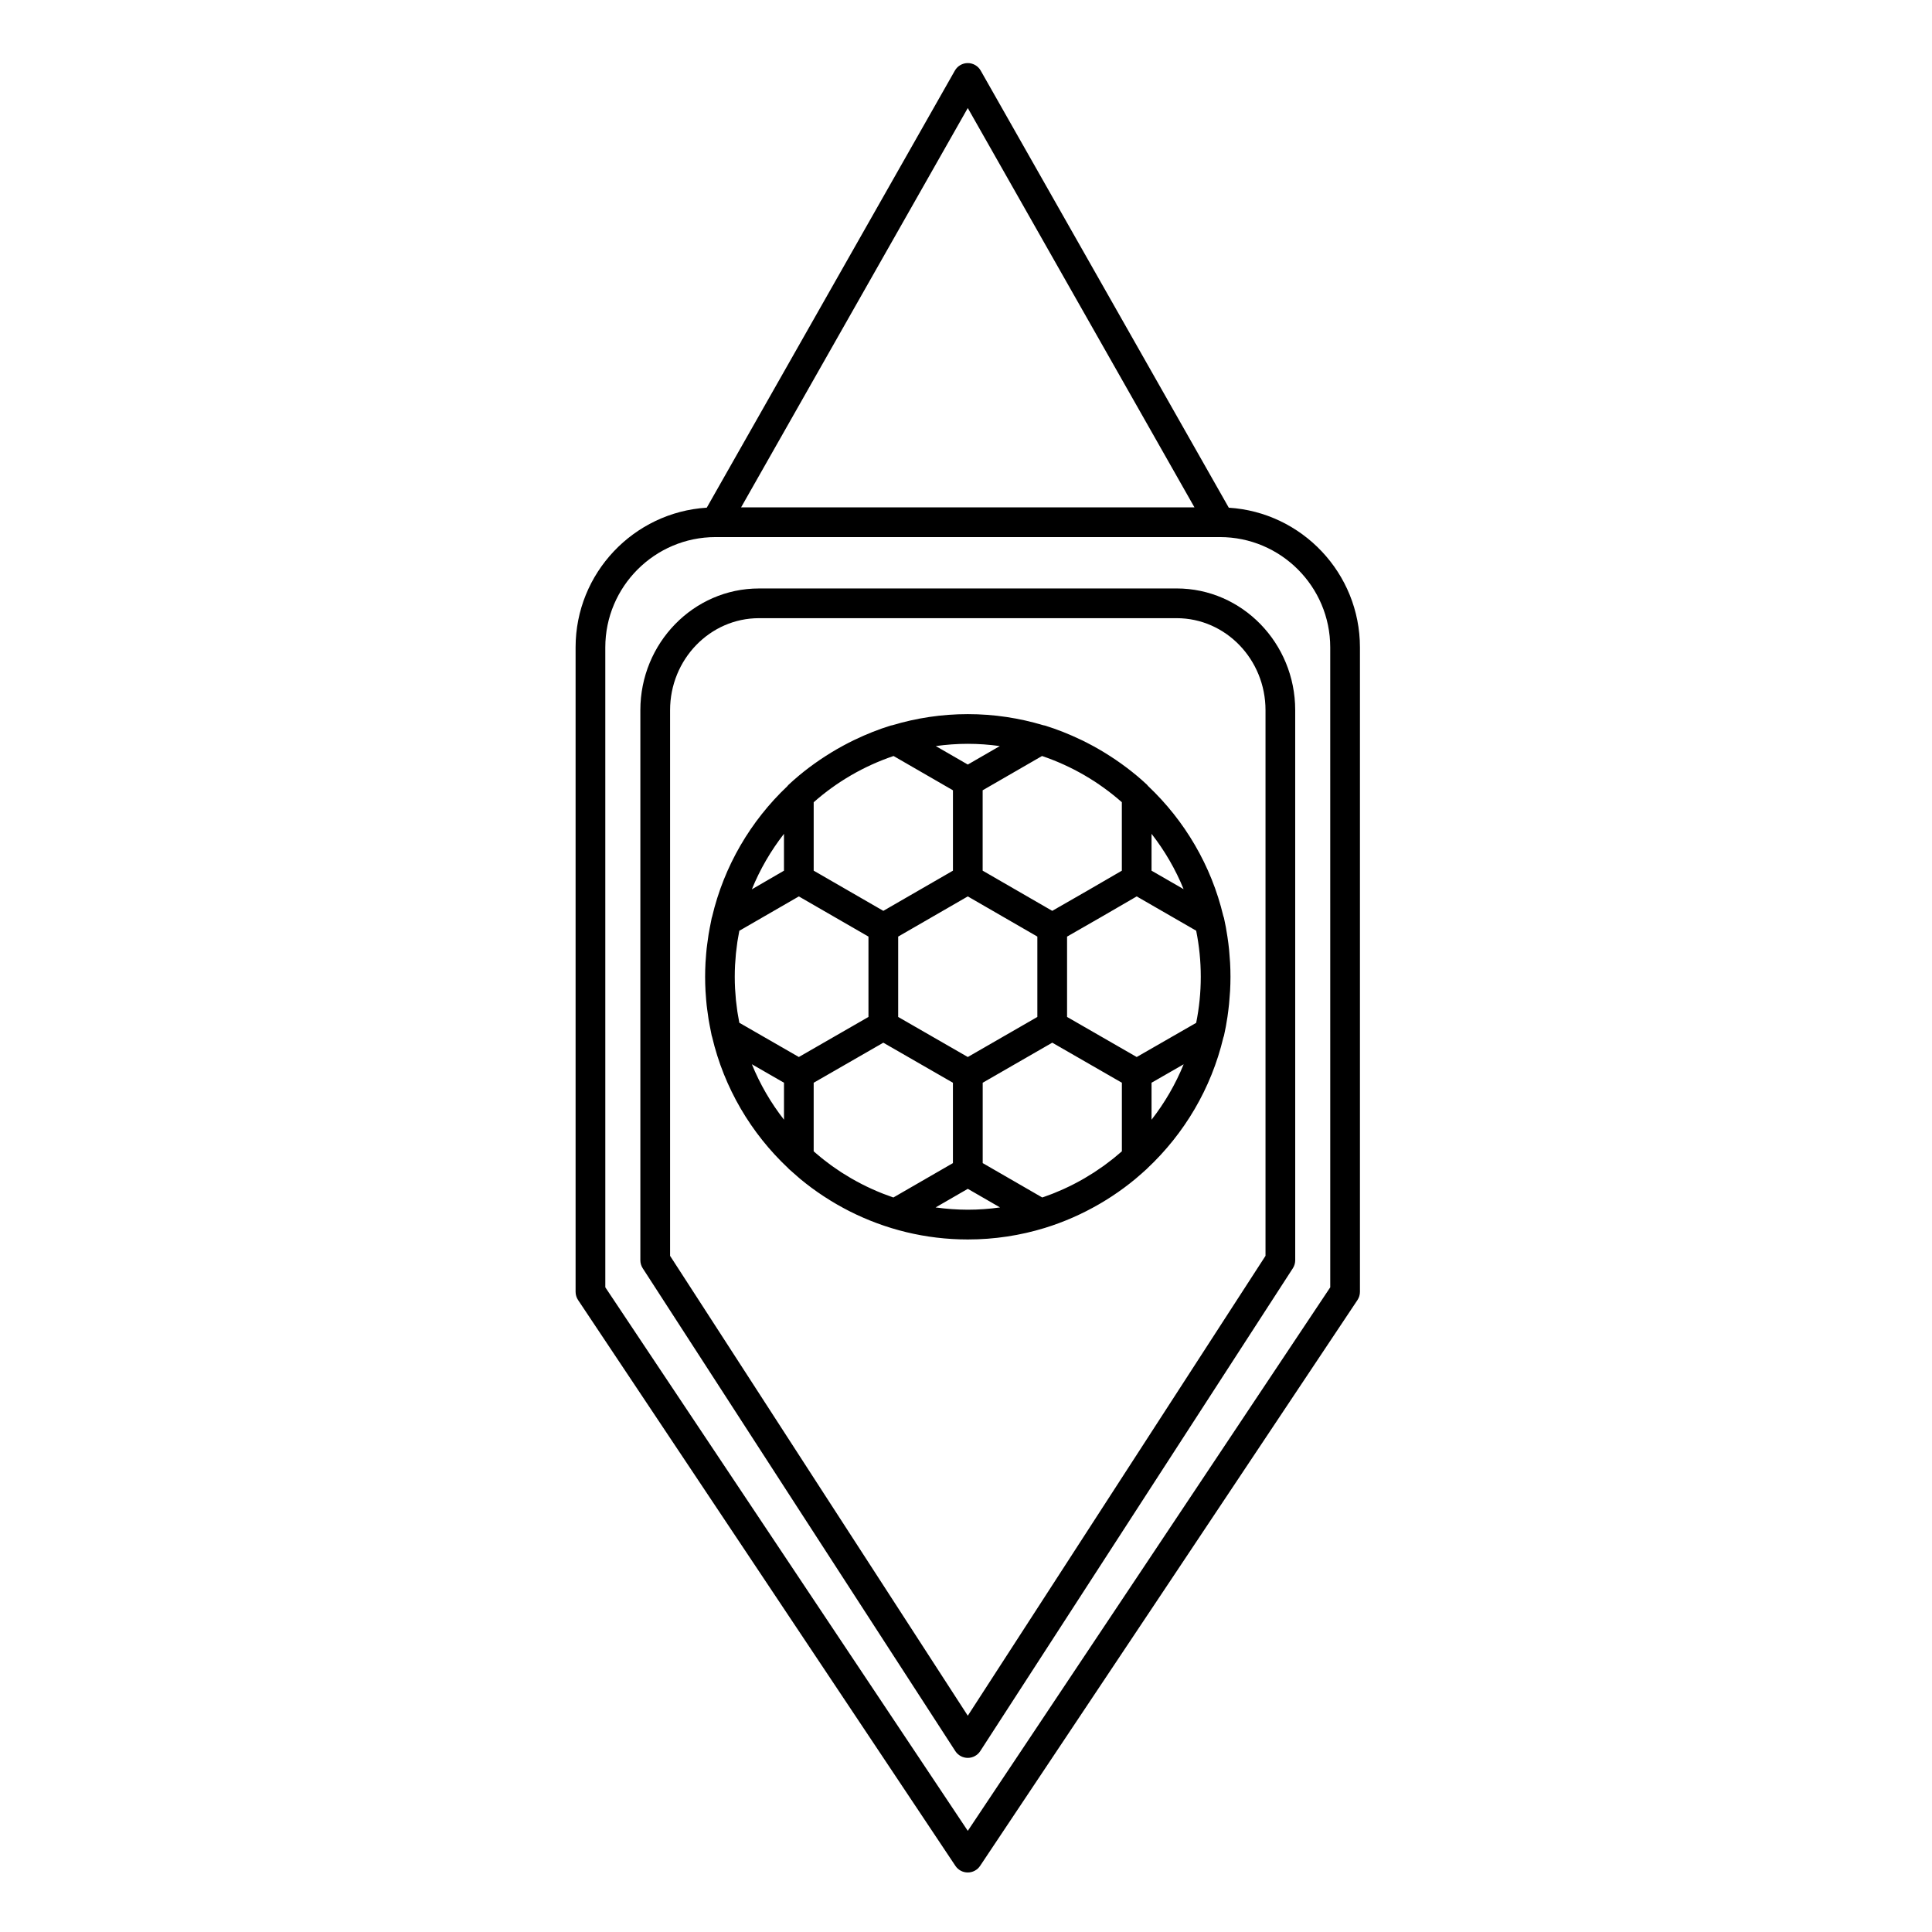 <?xml version="1.0" encoding="UTF-8"?>
<!-- Uploaded to: SVG Repo, www.svgrepo.com, Generator: SVG Repo Mixer Tools -->
<svg fill="#000000" width="800px" height="800px" version="1.1" viewBox="144 144 512 512" xmlns="http://www.w3.org/2000/svg">
 <g>
  <path d="m469.64 278.54-65.746-115.83c-0.699-1.23-2.008-1.992-3.422-1.992-1.414 0-2.723 0.762-3.422 1.992l-65.75 115.83c-19.371 1.211-34.762 17.348-34.762 37.02v170.78c0 0.777 0.23 1.539 0.66 2.184l99.996 149.95c0.73 1.094 1.961 1.75 3.273 1.75 1.316 0 2.543-0.656 3.273-1.75l50.008-74.953 49.992-74.992c0.43-0.648 0.66-1.406 0.66-2.184v-170.78c0-19.672-15.391-35.809-34.762-37.02zm-69.168-105.91 60.074 105.83h-120.15zm96.059 312.52-49.328 74-46.73 70.043-96.059-144.04-0.004-169.59c0-16.117 13.113-29.23 29.227-29.23h133.66c16.117 0 29.227 13.113 29.227 29.23l0.004 169.59z"/>
  <path d="m455.83 299.95h-110.7c-17.328 0-31.43 14.469-31.43 32.254v145.77c0 0.758 0.219 1.5 0.633 2.137l41.41 63.992 41.426 63.957c0.727 1.121 1.969 1.797 3.305 1.797 1.336 0 2.578-0.676 3.305-1.797l82.836-127.95c0.414-0.637 0.633-1.379 0.633-2.141l-0.004-145.77c0-17.785-14.094-32.254-31.414-32.254zm23.543 176.86-78.898 121.87-38.121-58.852-40.777-63.016v-144.61c0-13.445 10.566-24.379 23.555-24.379h110.7c12.98 0 23.539 10.938 23.539 24.379z"/>
  <path d="m469.71 410.1c0.039-0.359 0.059-0.727 0.09-1.086 0.07-0.812 0.145-1.621 0.188-2.438 0.062-1.23 0.102-2.469 0.102-3.715s-0.035-2.484-0.102-3.715c-0.043-0.828-0.117-1.648-0.188-2.469-0.031-0.352-0.051-0.703-0.086-1.055-0.109-1.105-0.254-2.195-0.418-3.281-0.004-0.027-0.008-0.059-0.012-0.086-0.254-1.688-0.547-3.363-0.922-5-0.039-0.176-0.109-0.336-0.172-0.504-3.184-13.379-10.234-25.27-19.914-34.426-0.113-0.141-0.223-0.285-0.355-0.41-3.418-3.184-7.18-6-11.168-8.441-0.109-0.066-0.215-0.137-0.324-0.199-0.844-0.512-1.699-1-2.562-1.477-0.164-0.09-0.328-0.18-0.492-0.266-0.879-0.473-1.766-0.93-2.664-1.367-0.078-0.039-0.16-0.074-0.238-0.109-3.098-1.488-6.289-2.769-9.562-3.777-0.148-0.047-0.301-0.062-0.449-0.09-6.332-1.902-13.035-2.938-19.98-2.938-6.949 0-13.66 1.035-20 2.941-0.145 0.027-0.289 0.043-0.426 0.086-3.258 1.004-6.434 2.277-9.512 3.75-0.105 0.051-0.215 0.102-0.32 0.152-0.895 0.434-1.773 0.887-2.648 1.359-0.156 0.082-0.312 0.168-0.469 0.254-0.887 0.484-1.762 0.988-2.625 1.512-0.062 0.039-0.125 0.078-0.188 0.117-4.027 2.453-7.824 5.289-11.266 8.496-0.148 0.137-0.27 0.297-0.395 0.449-9.707 9.199-16.766 21.148-19.922 34.59-0.031 0.102-0.078 0.199-0.102 0.309-0.07 0.32-0.121 0.641-0.188 0.961-0.129 0.594-0.242 1.191-0.355 1.793-0.102 0.547-0.207 1.094-0.293 1.645-0.133 0.809-0.238 1.625-0.344 2.441-0.051 0.406-0.109 0.805-0.156 1.211-0.102 0.941-0.176 1.887-0.238 2.84-0.02 0.309-0.055 0.617-0.07 0.926-0.066 1.254-0.105 2.512-0.105 3.781s0.039 2.531 0.105 3.785c0.016 0.297 0.047 0.59 0.066 0.887 0.062 0.965 0.141 1.93 0.242 2.887 0.043 0.383 0.098 0.762 0.145 1.141 0.105 0.844 0.219 1.688 0.355 2.523 0.082 0.516 0.184 1.031 0.277 1.547 0.117 0.637 0.238 1.277 0.375 1.906 0.062 0.305 0.109 0.609 0.18 0.91 0.023 0.102 0.066 0.191 0.098 0.289 3.18 13.57 10.34 25.621 20.184 34.855 0.047 0.051 0.086 0.109 0.137 0.16 0.117 0.109 0.246 0.211 0.367 0.324 0.598 0.551 1.215 1.082 1.832 1.613 0.297 0.254 0.582 0.516 0.883 0.766 0.957 0.793 1.938 1.562 2.938 2.305 0.055 0.043 0.113 0.078 0.168 0.121 0.973 0.719 1.973 1.41 2.984 2.078 0.113 0.074 0.23 0.148 0.348 0.223 0.973 0.637 1.965 1.246 2.969 1.832 0.105 0.062 0.215 0.121 0.32 0.184 1.039 0.598 2.09 1.168 3.16 1.715 0.07 0.035 0.145 0.074 0.215 0.109 9.41 4.75 20.031 7.445 31.277 7.445 7.102 0 13.957-1.074 20.418-3.059 0.004-0.004 0.012-0.004 0.016-0.004 0.004-0.004 0.012-0.004 0.016-0.008 2.496-0.766 4.93-1.68 7.297-2.715 0.059-0.023 0.113-0.051 0.168-0.074 1.121-0.492 2.227-1.016 3.316-1.566 0.098-0.051 0.195-0.102 0.289-0.148 1.055-0.539 2.098-1.102 3.121-1.691 0.102-0.059 0.207-0.117 0.312-0.18 1.031-0.602 2.047-1.227 3.043-1.879 0.082-0.055 0.164-0.102 0.242-0.156 2.148-1.414 4.215-2.938 6.188-4.578 0.156-0.129 0.305-0.266 0.457-0.395 0.77-0.652 1.531-1.316 2.273-2 0.094-0.086 0.195-0.168 0.289-0.254 0.043-0.039 0.07-0.086 0.109-0.125 9.805-9.188 16.949-21.168 20.16-34.664 0.062-0.164 0.129-0.324 0.168-0.496 0.375-1.633 0.668-3.301 0.922-4.984 0.008-0.043 0.012-0.09 0.02-0.133 0.152-1.094 0.293-2.172 0.402-3.262zm-28.918 39.449c-0.535 0.461-1.074 0.922-1.625 1.363-0.203 0.164-0.41 0.32-0.613 0.48-0.621 0.484-1.246 0.965-1.883 1.43-0.141 0.102-0.285 0.199-0.426 0.301-0.715 0.508-1.438 1.004-2.172 1.484-0.082 0.055-0.164 0.105-0.246 0.16-0.793 0.508-1.594 1-2.402 1.473-0.055 0.031-0.105 0.059-0.156 0.09-0.828 0.477-1.664 0.938-2.516 1.375-0.066 0.035-0.133 0.066-0.195 0.102-0.816 0.422-1.645 0.82-2.477 1.203-0.125 0.059-0.25 0.113-0.375 0.172-0.762 0.344-1.531 0.668-2.305 0.98-0.219 0.086-0.438 0.176-0.66 0.262-0.68 0.266-1.363 0.512-2.051 0.754-0.164 0.055-0.324 0.109-0.488 0.164l-15.777-9.109v-21.297l18.434-10.617 18.449 10.617v18.172c-0.176 0.148-0.348 0.293-0.516 0.441zm-60.406 11.664c-0.762-0.266-1.523-0.543-2.277-0.836-0.152-0.059-0.305-0.117-0.457-0.18-0.836-0.336-1.664-0.684-2.484-1.055-0.078-0.035-0.152-0.07-0.23-0.105-0.871-0.398-1.73-0.812-2.582-1.25-0.047-0.023-0.09-0.047-0.137-0.07-0.852-0.441-1.695-0.902-2.527-1.379-0.062-0.035-0.129-0.074-0.191-0.109-0.785-0.457-1.555-0.93-2.32-1.418-0.125-0.078-0.25-0.16-0.371-0.238-0.676-0.441-1.344-0.898-2.004-1.367-0.207-0.148-0.418-0.293-0.621-0.441-0.559-0.406-1.102-0.824-1.645-1.246-0.289-0.227-0.582-0.449-0.863-0.68-0.453-0.367-0.898-0.746-1.34-1.125-0.234-0.199-0.469-0.402-0.703-0.605v-18.168l3.062-1.762 15.391-8.855 18.449 10.617v21.297l-15.781 9.109c-0.117-0.047-0.242-0.09-0.367-0.133zm-40.758-47.859c-0.07-0.418-0.156-0.836-0.215-1.254-0.059-0.387-0.098-0.781-0.148-1.168-0.082-0.641-0.172-1.281-0.238-1.926-0.035-0.359-0.055-0.727-0.082-1.09-0.055-0.656-0.113-1.316-0.148-1.973-0.051-1.023-0.078-2.051-0.078-3.086 0-1.039 0.027-2.066 0.078-3.09 0.031-0.605 0.086-1.211 0.137-1.816 0.031-0.418 0.055-0.84 0.094-1.254 0.059-0.574 0.141-1.145 0.211-1.719 0.059-0.461 0.105-0.93 0.176-1.391 0.051-0.336 0.117-0.668 0.172-1 0.109-0.645 0.215-1.285 0.344-1.922l15.77-9.105 18.453 10.648v21.293l-18.453 10.617-15.77-9.074c-0.113-0.562-0.203-1.125-0.301-1.691zm41.176-69.004 15.738 9.086v21.301l-18.449 10.648-18.457-10.652v-18.129c6.106-5.394 13.281-9.594 21.168-12.254zm1.223 47.855 18.449-10.648 18.434 10.648v21.297l-18.434 10.617-18.449-10.617zm59.273-35.609v18.145l-9.195 5.336-9.25 5.309-18.441-10.652v-21.301l15.734-9.082c7.879 2.66 15.047 6.859 21.152 12.246zm3.938 67.523-18.453-10.621v-21.289l9.254-5.312 9.199-5.34 15.762 9.09c0.797 3.949 1.219 8.031 1.219 12.211 0 4.18-0.422 8.258-1.219 12.207zm12.43-44.484-8.496-4.898v-9.766c3.465 4.445 6.34 9.367 8.496 14.664zm-48.707-37.918-8.484 4.898-8.484-4.898c2.777-0.383 5.606-0.598 8.484-0.598 2.883 0 5.711 0.215 8.484 0.598zm-57.199 23.258v9.766l-8.516 4.941c2.164-5.309 5.043-10.25 8.516-14.707zm-8.508 61.062 8.512 4.898v9.797c-3.477-4.453-6.356-9.387-8.512-14.695zm48.688 37.945 8.539-4.93 8.539 4.93c-2.793 0.391-5.641 0.605-8.539 0.605-2.898-0.004-5.746-0.219-8.539-0.605zm57.23-23.246v-9.801l8.508-4.887c-2.16 5.305-5.035 10.238-8.508 14.688z"/>
 </g>
</svg>